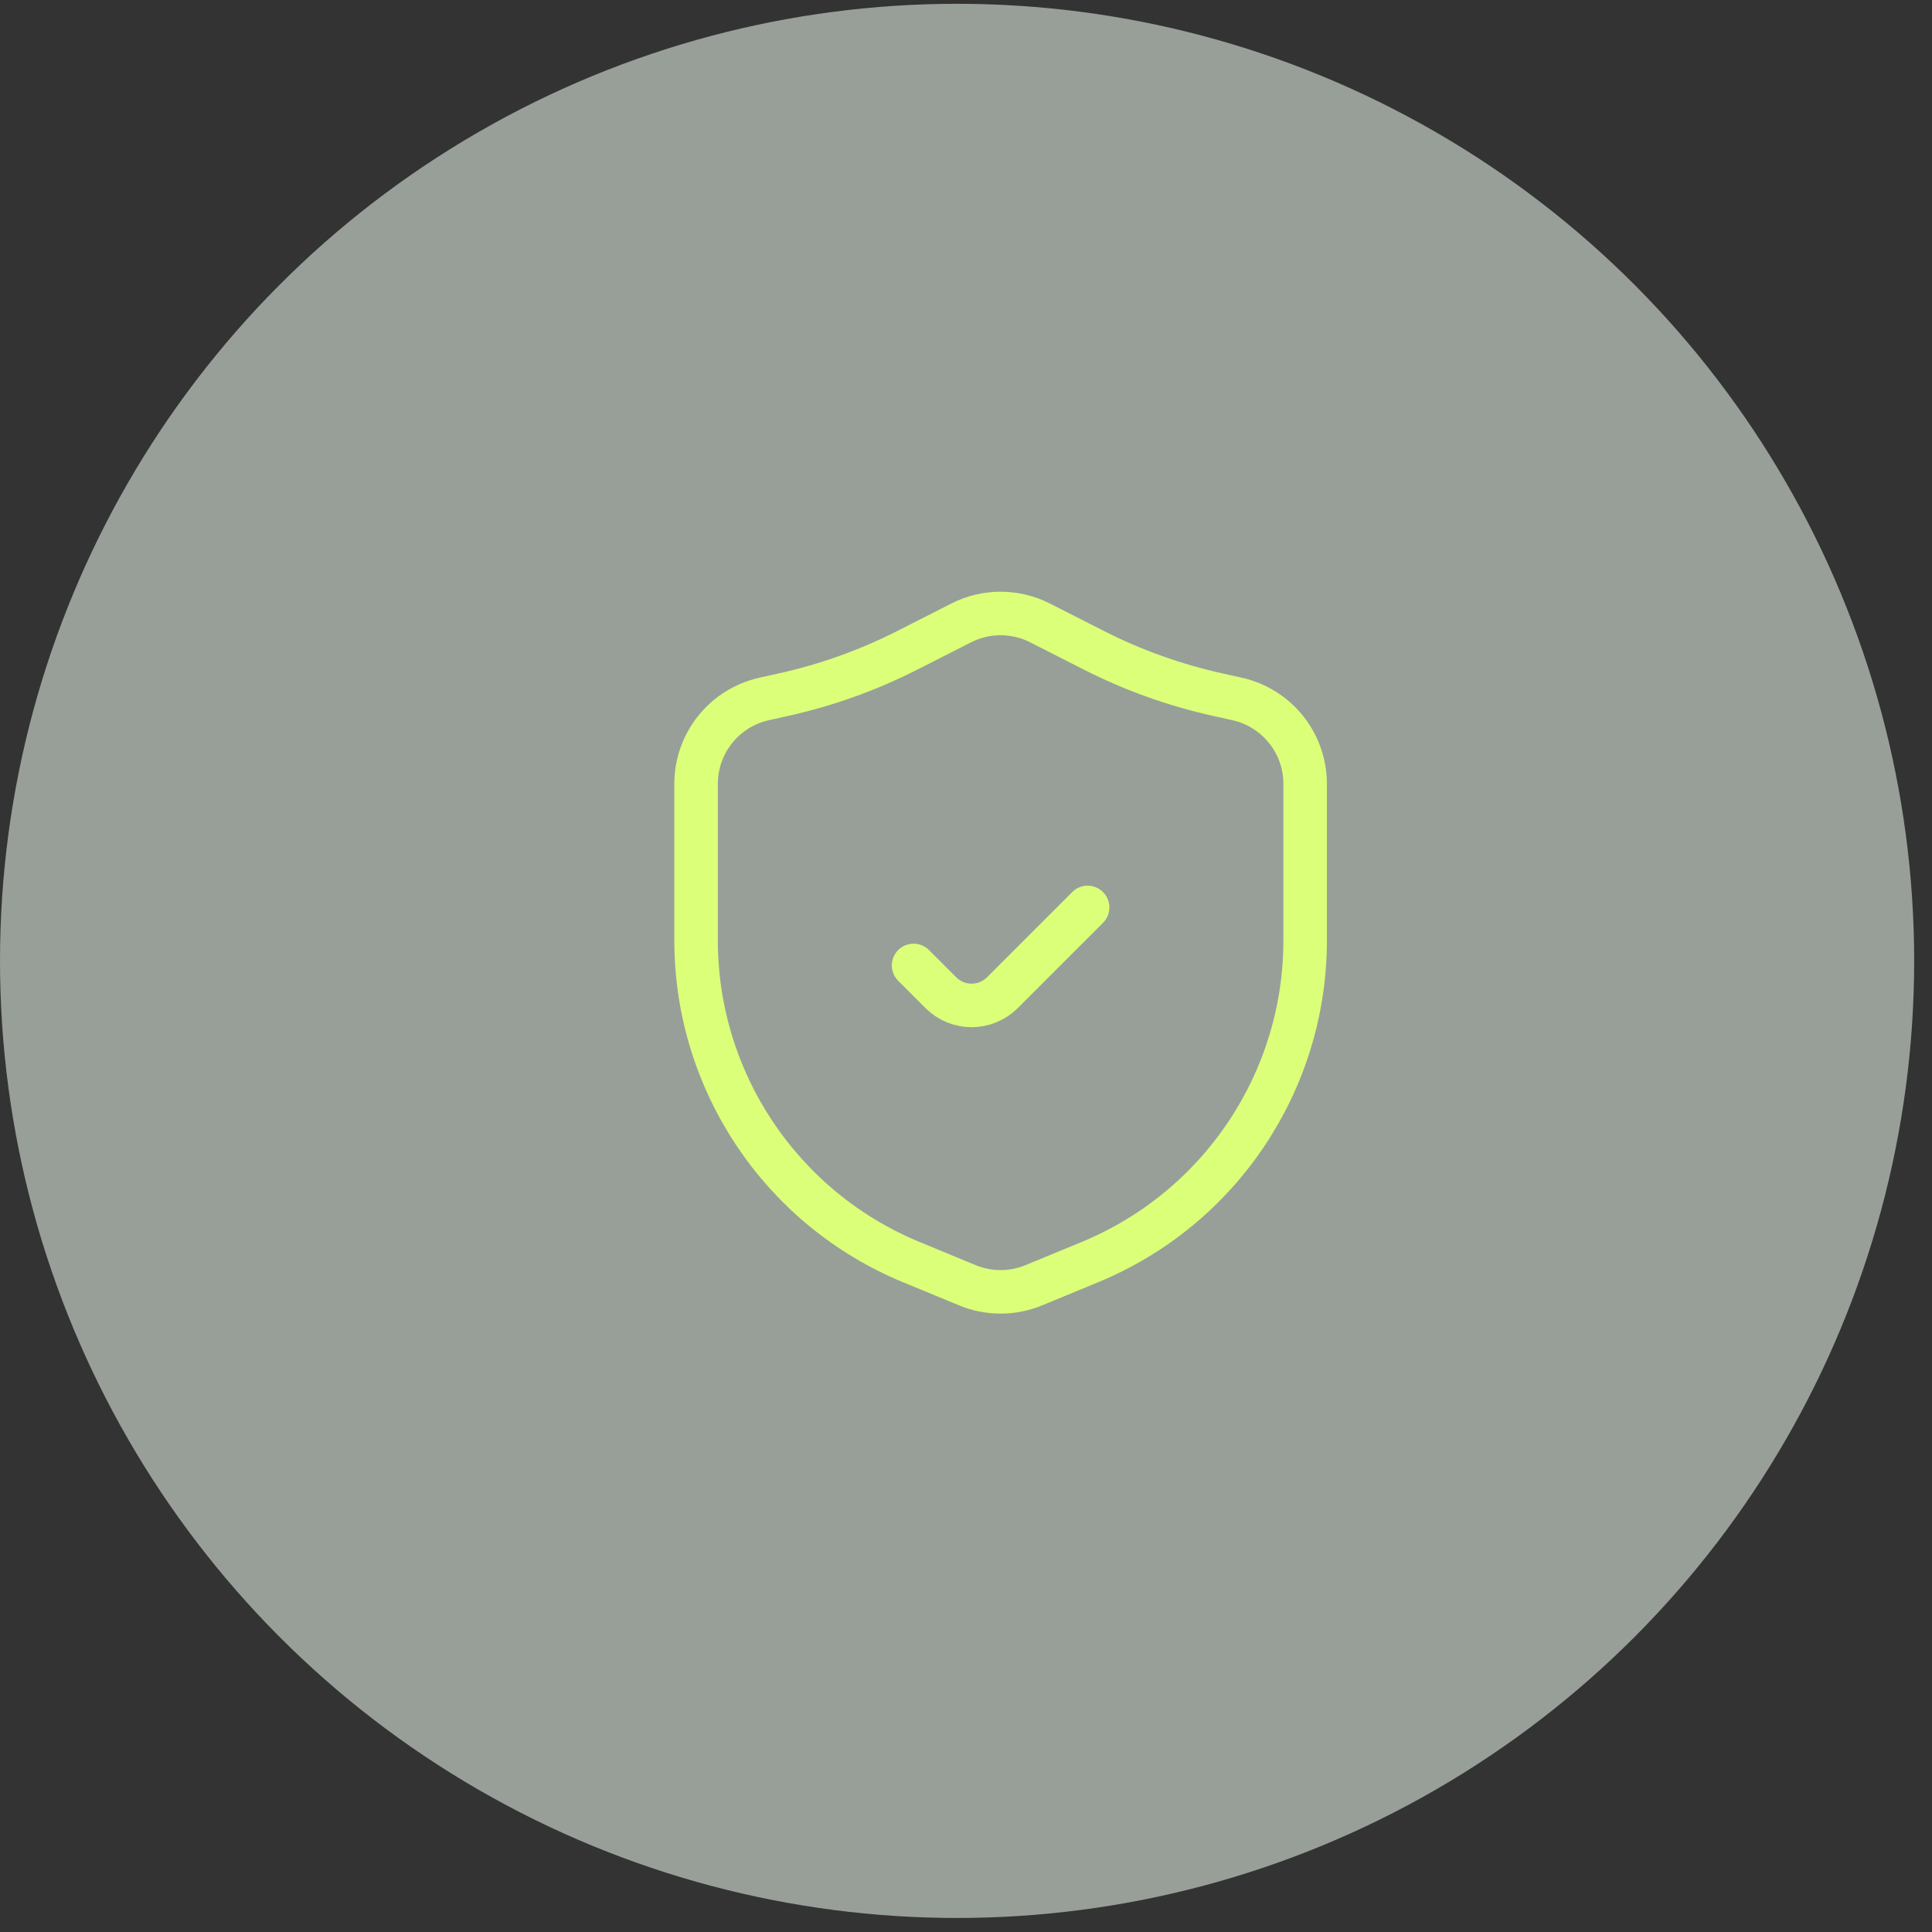 <?xml version="1.0" encoding="UTF-8"?> <svg xmlns="http://www.w3.org/2000/svg" width="96" height="96" viewBox="0 0 96 96" fill="none"><rect x="0" y="0" width="96" height="96" fill="#333333" stroke="none"/><circle cx="47.557" cy="47.746" r="47.557" fill="#989F99"></circle><path d="M54.043 45.09L49.807 49.326C48.963 50.17 47.594 50.17 46.75 49.326L45.396 47.972M64.852 38.95V46.729C64.852 53.731 60.629 60.043 54.155 62.714L51.369 63.864C50.313 64.3 49.127 64.3 48.07 63.864L45.284 62.714C38.811 60.043 34.588 53.731 34.588 46.729V38.95C34.588 36.924 35.995 35.169 37.973 34.73L38.955 34.511C41.079 34.039 43.135 33.302 45.075 32.317L47.762 30.952C48.992 30.327 50.447 30.327 51.678 30.952L54.364 32.317C56.304 33.302 58.36 34.039 60.484 34.511L61.466 34.73C63.444 35.169 64.852 36.924 64.852 38.95Z" stroke="#DCFF79" stroke-width="2.162" stroke-linecap="round" stroke-linejoin="round"></path></svg> 